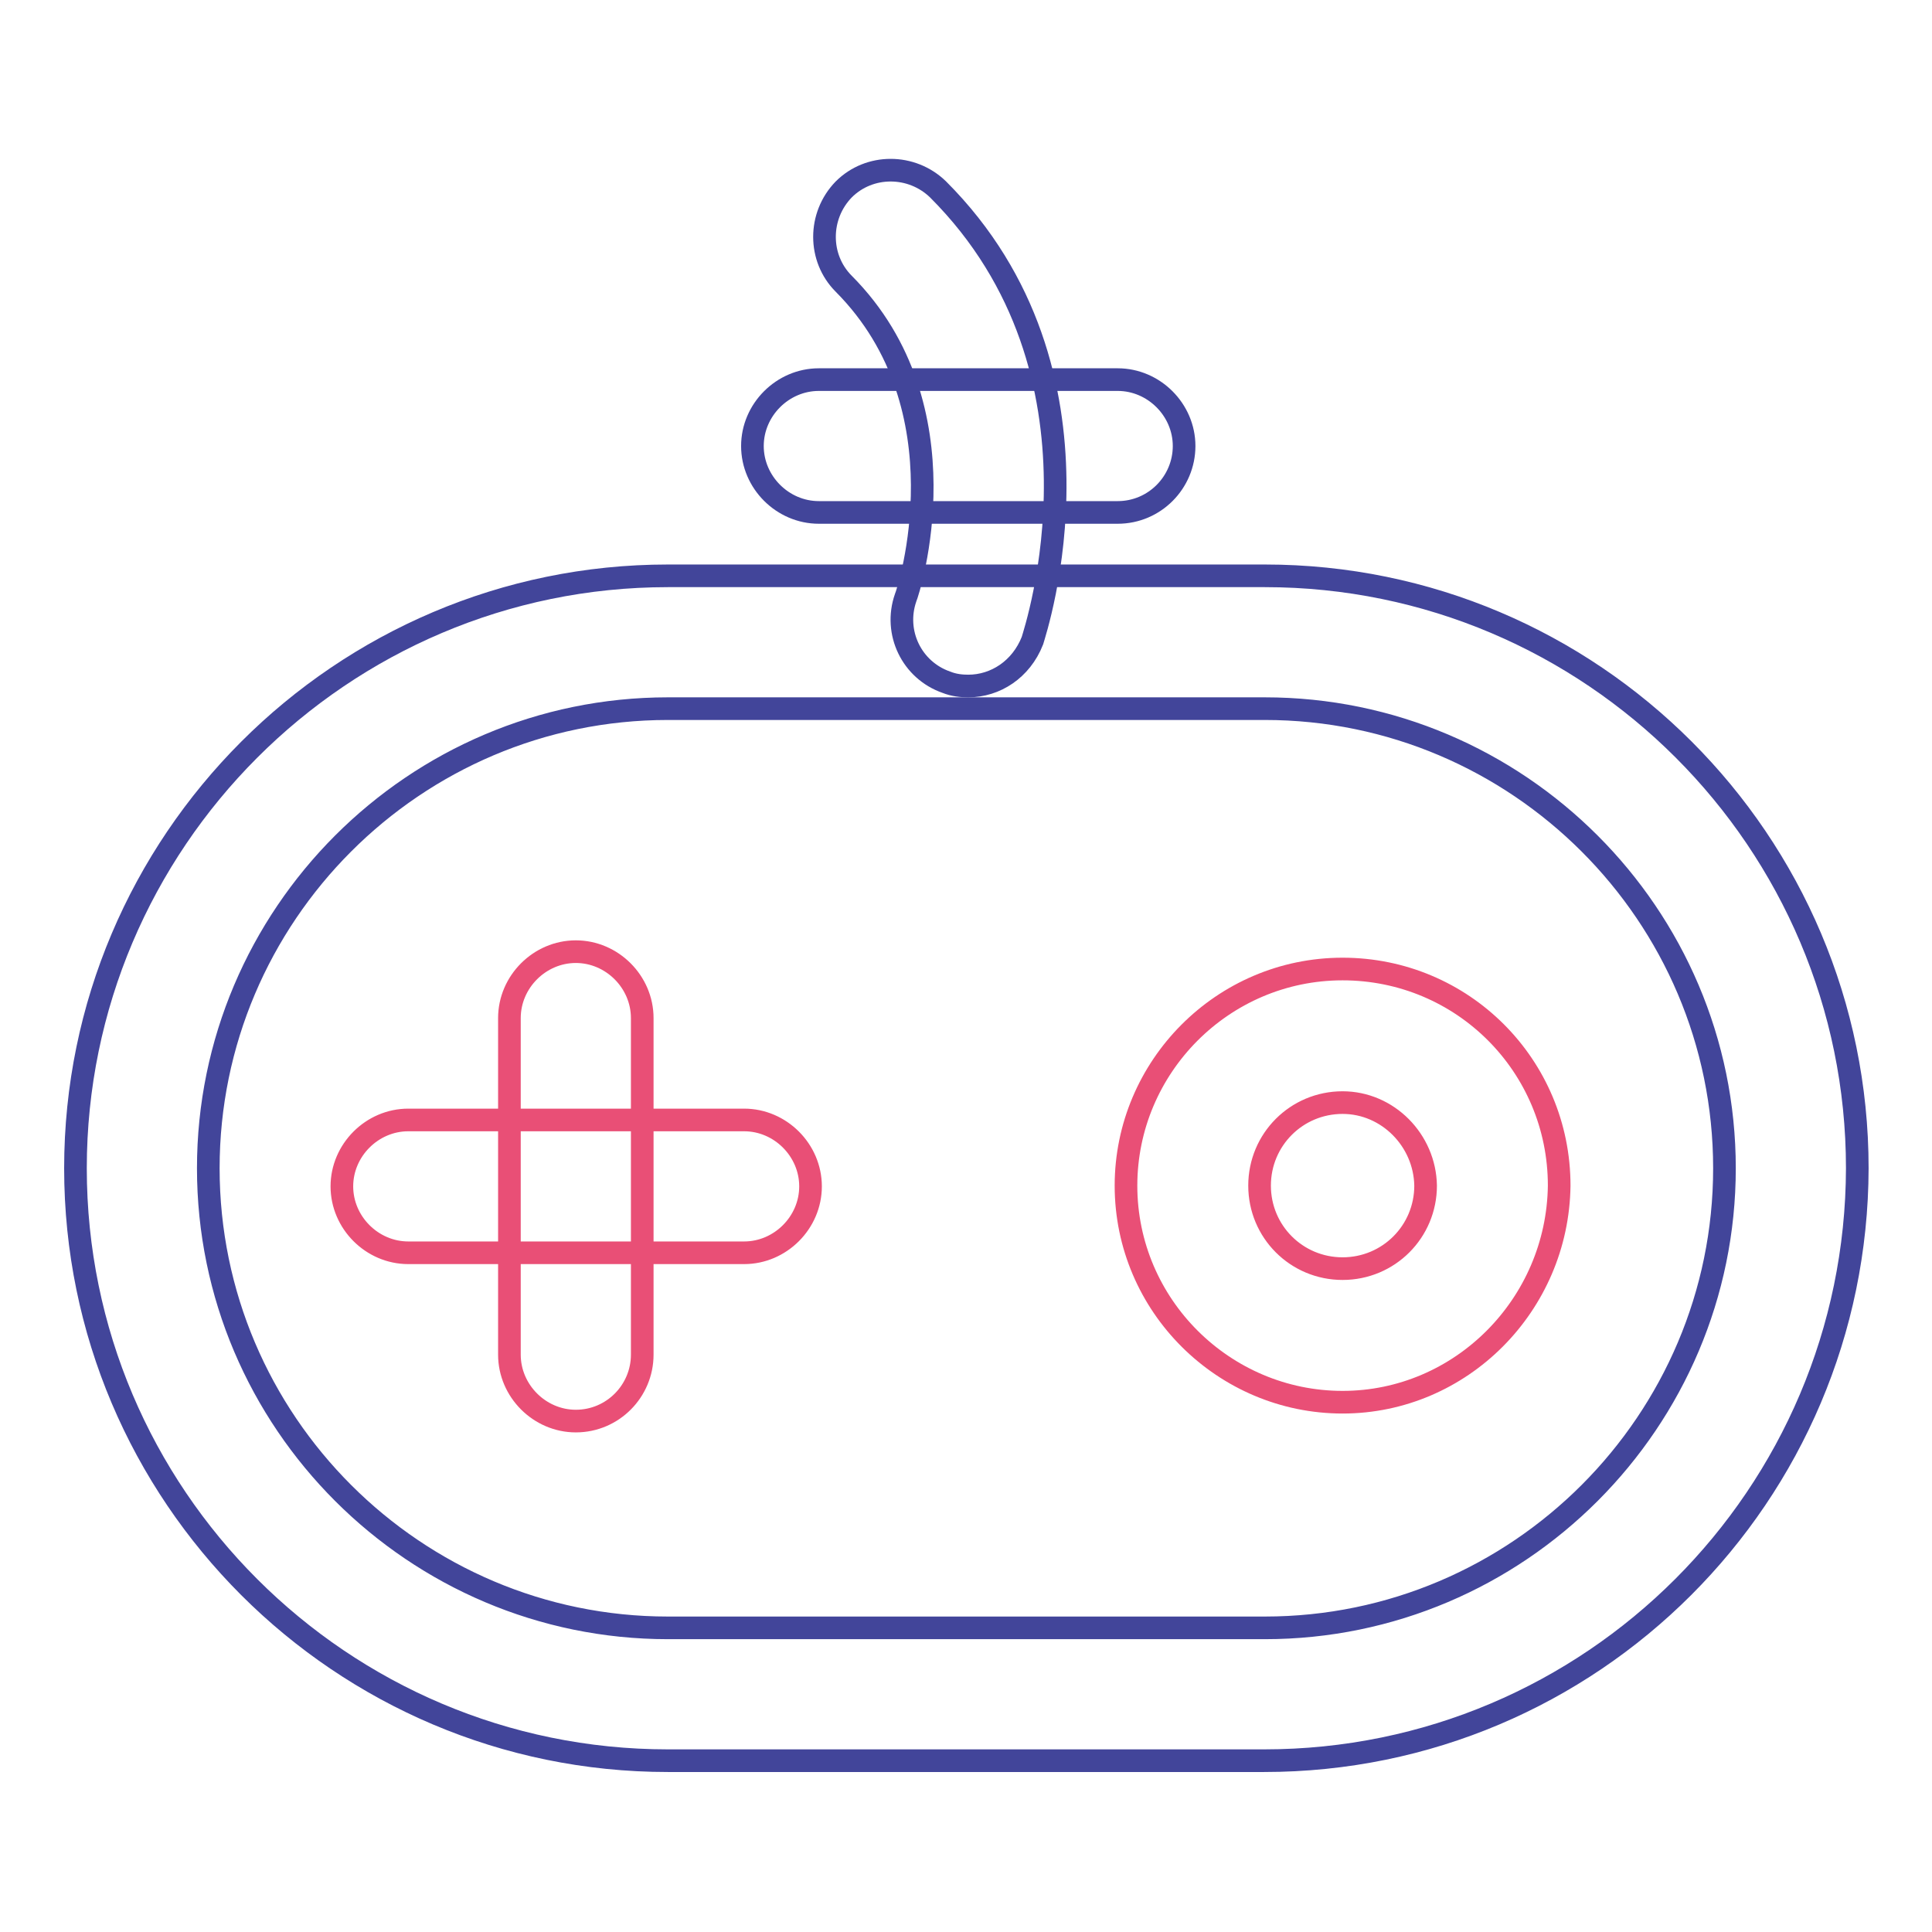 <?xml version="1.0" encoding="utf-8"?>
<!-- Svg Vector Icons : http://www.onlinewebfonts.com/icon -->
<!DOCTYPE svg PUBLIC "-//W3C//DTD SVG 1.1//EN" "http://www.w3.org/Graphics/SVG/1.1/DTD/svg11.dtd">
<svg version="1.1" xmlns="http://www.w3.org/2000/svg" xmlns:xlink="http://www.w3.org/1999/xlink" x="0px" y="0px" viewBox="0 0 256 256" enable-background="new 0 0 256 256" xml:space="preserve">
<g> <path stroke-width="3" fill-opacity="0" stroke="#42459a"  d="M167.5,233.3H88.5c-43.3,0-78.5-35.2-78.5-78.5c0-43.2,35.2-78.5,78.5-78.5h79.1 c43.3,0,78.5,35.2,78.5,78.5C246,198.1,210.9,233.3,167.5,233.3z M88.5,93.9c-33.6,0-60.9,27.4-60.9,60.9 c0,33.6,27.4,60.9,60.9,60.9h79.1c33.6,0,60.9-27.4,60.9-60.9c0-33.6-27.4-60.9-60.9-60.9H88.5z"/> <path stroke-width="3" fill-opacity="0" stroke="#e94f76"  d="M76.3,188.3c-4.8,0-8.8-4-8.8-8.8v-44.6c0-4.8,4-8.8,8.8-8.8c4.8,0,8.8,4,8.8,8.8v44.6 C85.1,184.3,81.2,188.3,76.3,188.3z"/> <path stroke-width="3" fill-opacity="0" stroke="#e94f76"  d="M98.6,166H54.1c-4.8,0-8.8-4-8.8-8.8c0-4.8,4-8.8,8.8-8.8h44.5c4.8,0,8.8,4,8.8,8.8 C107.4,162,103.4,166,98.6,166z M177.9,185.8c-15.7,0-28.7-12.8-28.7-28.7c0-15.7,12.8-28.7,28.7-28.7c15.9,0,28.7,12.8,28.7,28.7 C206.4,172.9,193.6,185.8,177.9,185.8z M177.9,146.1c-6.1,0-11,4.9-11,11c0,6.1,4.9,11,11,11c6.1,0,11-4.9,11-11 C188.8,151.1,183.9,146.1,177.9,146.1z"/> <path stroke-width="3" fill-opacity="0" stroke="#42459a"  d="M148.1,67.9h-39.6c-4.8,0-8.8-4-8.8-8.8s4-8.8,8.8-8.8h39.6c4.8,0,8.8,4,8.8,8.8S153,67.9,148.1,67.9z"/> <path stroke-width="3" fill-opacity="0" stroke="#42459a"  d="M128.3,90.9c-0.9,0-1.9-0.1-2.9-0.5c-4.6-1.6-7-6.6-5.4-11.2c0.4-0.9,8.2-25.1-8.2-41.6 c-3.4-3.4-3.4-9,0-12.5c3.4-3.4,9-3.4,12.5,0c24.3,24.3,12.9,58.4,12.5,59.8C135.3,88.7,131.9,90.9,128.3,90.9z"/></g>
</svg>